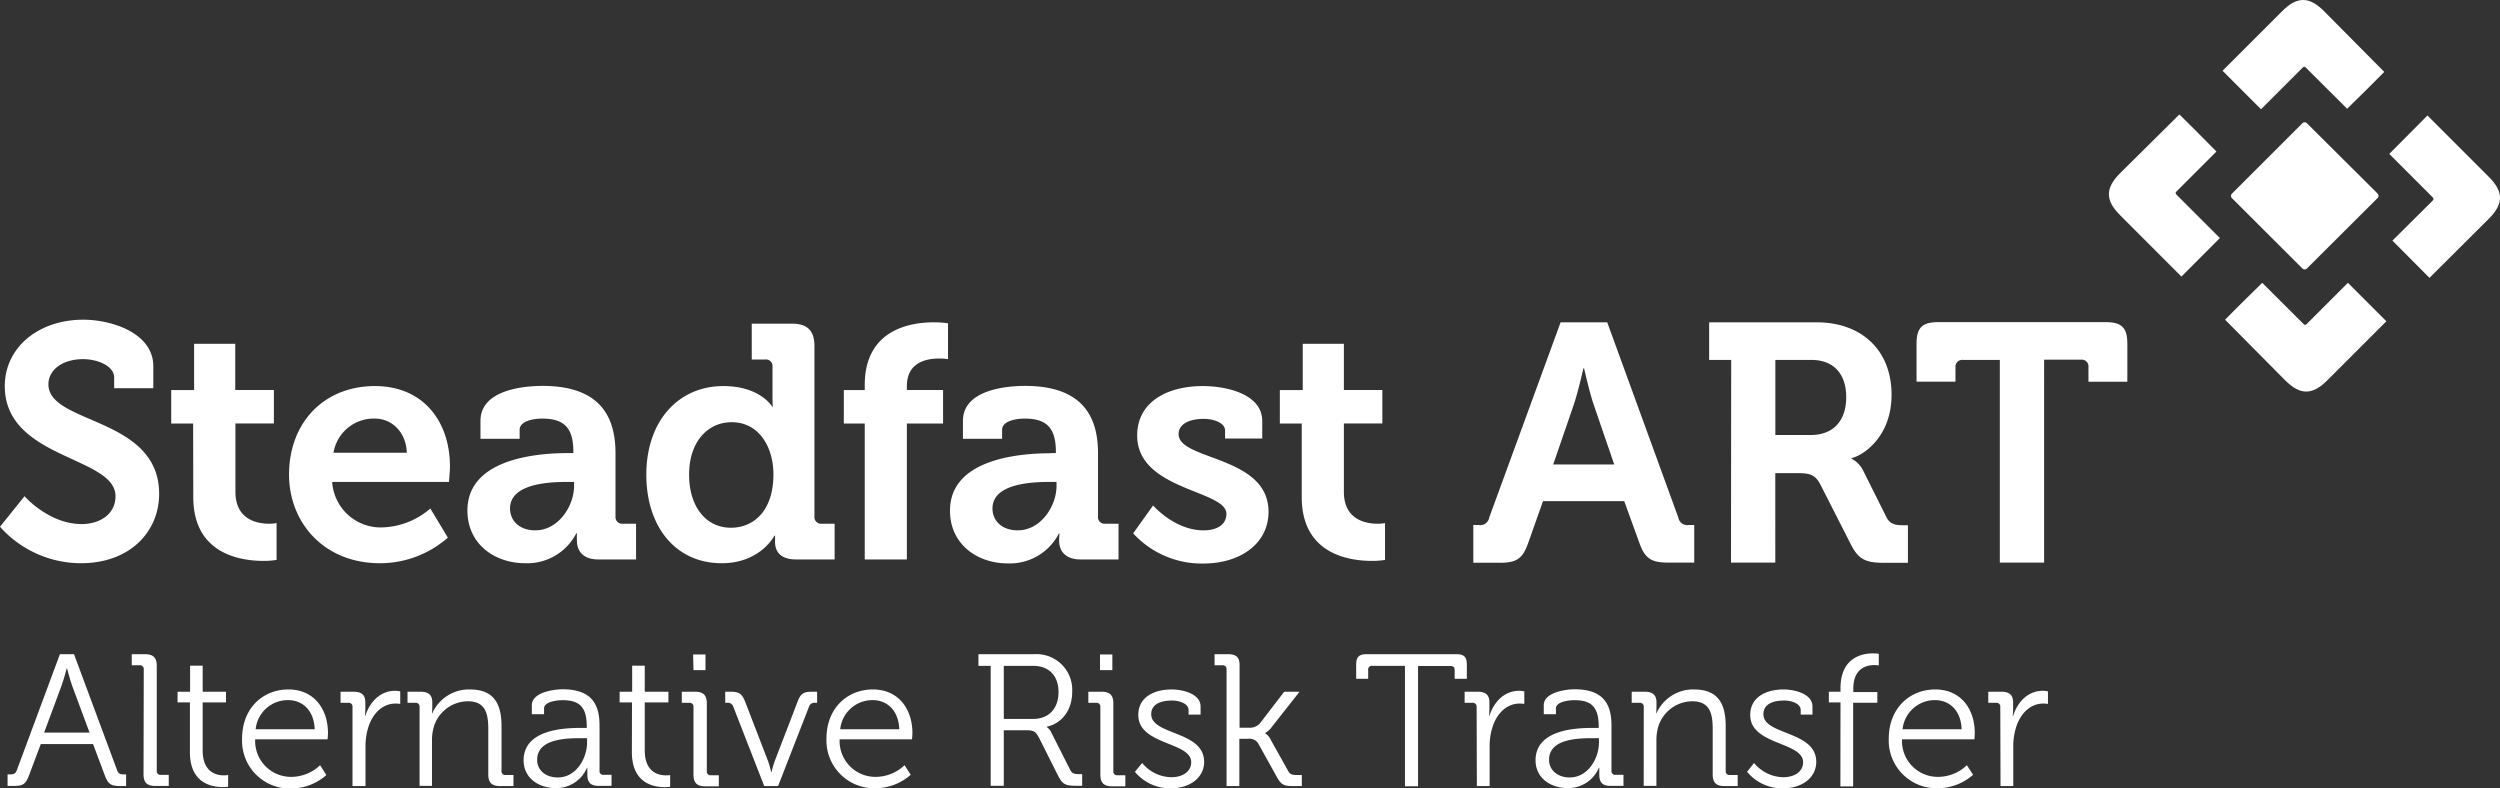 <svg xmlns="http://www.w3.org/2000/svg" viewBox="0 0 429 135.27"><rect x="0" y="0" width="429" height="135.27" fill="#333333" stroke="none"/><defs><style>.cls-1{fill:#fff;}</style></defs><g id="Layer_2" data-name="Layer 2"><g id="Layer_1-2" data-name="Layer 1"><path class="cls-1" d="M395.86,46.08a.54.54,0,0,1-.76,0L383,34a.55.55,0,0,1,0-.77l12.1-12.09a.54.54,0,0,1,.76,0L408,33.22a.54.54,0,0,1,0,.76Z"/><path class="cls-1" d="M388.2,48.53c-4.73,4.65-2.91,2.85-6.38,6.33l10.33,10.42c2.56,2.55,4.64,2.55,7.2,0L409.5,55.13l-6.6-6.6-7,7c-.26.27-.42.3-.68,0Z"/><path class="cls-1" d="M380.34,26c-4.65-4.73-2.88-2.88-6.36-6.36L363.8,29.73c-2.55,2.56-2.55,4.64,0,7.19l10.53,10.54,6.6-6.61-7.38-7.38c-.27-.26-.3-.42,0-.68Z"/><path class="cls-1" d="M402.77,18.66c4.72-4.64,2.9-2.84,6.37-6.32L398.81,1.92c-2.55-2.56-4.64-2.56-7.19,0L381.39,12.14l6.6,6.61,7.08-7.08c.26-.27.42-.3.68,0Z"/><path class="cls-1" d="M410.54,41.29c4.66,4.66,2.88,2.91,6.36,6.39l10.18-10.14c2.56-2.55,2.56-4.64,0-7.19L416.55,19.82,410,26.41l7.39,7.39c.26.27.29.42,0,.68Z"/></g><g id="Guides"><path class="cls-1" d="M4.21,85.15s4.16,4.78,9.8,4.78c3.07,0,5.81-1.65,5.81-4.78,0-6.89-19-6.32-19-18.9,0-6.55,5.69-11.39,13.49-11.39,4.73,0,12,2.22,12,8v3.76H19.59V64.76c0-1.87-2.68-3.13-5.35-3.13-3.42,0-5.93,1.77-5.93,4.33,0,6.89,19,5.53,19,18.79,0,6.43-4.95,11.9-13.44,11.9A18.64,18.64,0,0,1,0,90.39Z"/><path class="cls-1" d="M33.14,72.68H29.38V66.93h3.93V59h7.06v7.92H47v5.75h-6.6V84.41c0,4.78,3.76,5.46,5.75,5.46a6.84,6.84,0,0,0,1.31-.11v6.32a13.35,13.35,0,0,1-2.22.17c-4,0-12.07-1.19-12.07-10.93Z"/><path class="cls-1" d="M64.34,66.25c8.31,0,12.87,6.09,12.87,13.78,0,.85-.17,2.67-.17,2.67H57a8.34,8.34,0,0,0,8.71,7.8,13.2,13.2,0,0,0,8.14-3.24l3,5A17.66,17.66,0,0,1,65.2,96.65c-9.63,0-15.6-7-15.6-15.2,0-8.94,6-15.2,14.74-15.2m5.47,11.44c-.11-3.47-2.51-5.86-5.47-5.86a7,7,0,0,0-7.11,5.86Z"/><path class="cls-1" d="M97.48,77.75h.91v-.23c0-4.16-1.65-5.69-5.35-5.69-1.31,0-3.87.34-3.87,1.93V75.3H82.45V72.22c0-5.4,7.63-6,10.65-6,9.68,0,12.52,5.06,12.52,11.55V88.62a1.14,1.14,0,0,0,1.26,1.25h2.27V96h-6.49C100,96,99,94.49,99,92.78A12.17,12.17,0,0,1,99,91.52h-.11a9.47,9.47,0,0,1-8.77,5.13c-5.19,0-9.91-3.24-9.91-9.05,0-9.11,12.53-9.85,17.25-9.85M91.9,91c3.87,0,6.61-4.1,6.61-7.63V82.7H97.25c-3.75,0-9.73.51-9.73,4.56,0,1.93,1.42,3.75,4.38,3.75"/><path class="cls-1" d="M124.13,66.25c6.32,0,8.37,3.52,8.37,3.52h.11s-.05-.73-.05-1.7V62.94a1.12,1.12,0,0,0-1.25-1.25H129V55.54h6.89c2.67,0,3.87,1.2,3.87,3.87V88.62A1.13,1.13,0,0,0,141,89.87h2.22V96H136.6C134,96,133,94.72,133,93V91.92h-.11s-2.39,4.73-9.05,4.73c-7.86,0-12.93-6.21-12.93-15.2,0-9.22,5.52-15.2,13.21-15.2m8.6,15.14c0-4.5-2.34-8.94-7.18-8.94-4,0-7.29,3.25-7.29,9,0,5.52,2.91,9.11,7.18,9.11,3.76,0,7.29-2.73,7.29-9.17"/><path class="cls-1" d="M148.39,72.68H144.8V66.93h3.59v-.86c0-9.51,7.8-10.76,11.84-10.76a15.66,15.66,0,0,1,2.45.17v6.15a9.53,9.53,0,0,0-1.48-.11c-2,0-5.58.51-5.58,4.73v.68h6.21v5.75h-6.21V96h-7.23Z"/><path class="cls-1" d="M180.27,77.75h.92v-.23c0-4.16-1.66-5.69-5.36-5.69-1.31,0-3.87.34-3.87,1.93V75.3h-6.72V72.22c0-5.4,7.63-6,10.65-6,9.68,0,12.53,5.06,12.53,11.55V88.62a1.13,1.13,0,0,0,1.25,1.25h2.27V96h-6.49c-2.67,0-3.7-1.48-3.7-3.19a12.17,12.17,0,0,1,.06-1.26h-.11a9.45,9.45,0,0,1-8.77,5.13c-5.18,0-9.91-3.24-9.91-9.05,0-9.11,12.53-9.85,17.25-9.85M174.69,91c3.87,0,6.61-4.1,6.61-7.63V82.7h-1.25c-3.76,0-9.74.51-9.74,4.56,0,1.93,1.42,3.75,4.38,3.75"/><path class="cls-1" d="M197.87,86.74s3.7,4.27,8.65,4.27c2.22,0,3.93-.91,3.93-2.84,0-4.1-15.31-4-15.31-13.44,0-5.81,5.23-8.48,11.27-8.48,3.93,0,10.19,1.3,10.19,6v3h-6.38V73.88c0-1.37-2.05-2-3.64-2-2.56,0-4.33.91-4.33,2.62,0,4.55,15.43,3.64,15.43,13.32,0,5.46-4.84,8.88-11.16,8.88a15.92,15.92,0,0,1-12.07-5.18Z"/><path class="cls-1" d="M223.38,72.68h-3.76V66.93h3.93V59h7.06v7.92h6.6v5.75h-6.6V84.41c0,4.78,3.76,5.46,5.75,5.46a6.84,6.84,0,0,0,1.31-.11v6.32a13.35,13.35,0,0,1-2.22.17c-4,0-12.07-1.19-12.07-10.93Z"/><path class="cls-1" d="M252.82,90.09h.93a1.55,1.55,0,0,0,1.8-1.28l12.25-33.5h8L288,88.81a1.55,1.55,0,0,0,1.8,1.28h.93v6.45h-4.53c-2.9,0-3.95-.76-4.88-3.37L278.72,86H264.78l-2.55,7.2c-.93,2.61-1.92,3.37-4.82,3.37h-4.59ZM277,79.7l-3.55-10.34c-.75-2.26-1.62-6.15-1.62-6.15h-.12s-.87,3.89-1.62,6.15L266.53,79.7Z"/><path class="cls-1" d="M297.07,61.76h-3.78V55.31h18.46c7.55,0,12.84,4.65,12.84,12.43,0,7.43-5.11,10.51-6.85,10.86v.11a4.75,4.75,0,0,1,2,2.09l4,8c.64,1.22,1.63,1.33,2.91,1.33h.75v6.45h-4c-3.08,0-4.42-.47-5.75-3.08l-5.29-10.39c-.87-1.63-1.74-1.92-3.89-1.92h-3.83V96.54h-7.6Zm13.64,12.89c3.83,0,6.1-2.38,6.1-6.5s-2.27-6.39-6-6.39h-6.16V74.65Z"/><path class="cls-1" d="M343.17,61.76h-6.33A1.16,1.16,0,0,0,335.56,63v2.49h-6.68V59c0-2.73.93-3.72,3.72-3.72h28.74c2.79,0,3.71,1,3.71,3.72v6.5h-6.67V63a1.16,1.16,0,0,0-1.28-1.28h-6.33V96.54h-7.6Z"/><path class="cls-1" d="M1.3,132.89h.42c.58,0,.94-.09,1.16-.71l7.4-19.92H12.7l7.4,19.92c.22.62.55.71,1.16.71h.38v2h-1c-1.61,0-2.09-.32-2.67-1.87l-2-5.34H7L5,133c-.58,1.55-1,1.87-2.64,1.87H1.3Zm14.07-7.17-3-8.08c-.38-1.06-.86-2.93-.86-2.93h-.07s-.48,1.87-.87,2.93l-3,8.08Z"/><path class="cls-1" d="M24.67,114.87a.65.65,0,0,0-.71-.71H22.61v-1.9H24.9c1.38,0,2,.58,2,2v18a.63.63,0,0,0,.71.71h1.35v1.9H26.63c-1.38,0-2-.58-2-2Z"/><path class="cls-1" d="M32.59,120.53H30.47V118.7h2.15v-4.47h2.16v4.47h4v1.83h-4v8.24c0,3.8,2.41,4.28,3.63,4.28a4,4,0,0,0,.74-.06v2a5.67,5.67,0,0,1-.93.07c-1.87,0-5.63-.62-5.63-6Z"/><path class="cls-1" d="M49.49,118.31c4.47,0,6.79,3.45,6.79,7.47,0,.39-.07,1.09-.07,1.09H43.79a6.15,6.15,0,0,0,6.28,6.44,7.23,7.23,0,0,0,4.86-2L56,133a9.2,9.2,0,0,1-6,2.31,8.19,8.19,0,0,1-8.46-8.46C41.51,121.5,45.14,118.31,49.49,118.31ZM54,125.14c-.12-3.35-2.18-5-4.57-5a5.55,5.55,0,0,0-5.56,5Z"/><path class="cls-1" d="M60.49,121.31a.64.64,0,0,0-.7-.71H58.44v-1.9h2.25c1.35,0,2,.55,2,1.83v1.1c0,.67-.06,1.22-.06,1.22h.06c.77-2.44,2.58-4.31,5.12-4.31a4.26,4.26,0,0,1,.87.1v2.15a6,6,0,0,0-.81-.06c-2.28,0-4,1.8-4.7,4.18a10.78,10.78,0,0,0-.45,3.16v6.82H60.49Z"/><path class="cls-1" d="M72,121.31a.65.65,0,0,0-.71-.71H69.93v-1.9h2.25c1.35,0,2,.58,2,1.8v.74a11.05,11.05,0,0,1-.06,1.16h.06a6.88,6.88,0,0,1,6.44-4.09c4,0,5.44,2.29,5.44,6.28v7.69a.63.63,0,0,0,.7.71h1.35v1.9H85.79c-1.38,0-2-.58-2-2v-7.75c0-2.54-.39-4.8-3.51-4.8a6.15,6.15,0,0,0-5.89,4.57,8.17,8.17,0,0,0-.26,2.19v7.76H72Z"/><path class="cls-1" d="M99.79,124.91h.9v-.19c0-3.38-1.22-4.57-4.18-4.57-.8,0-3.15.22-3.15,1.41v1h-2.1v-1.54c0-2.25,3.87-2.74,5.28-2.74,5.12,0,6.34,2.74,6.34,6.22v7.75a.63.63,0,0,0,.71.71h1.35v1.9h-2.22c-1.38,0-1.93-.61-1.93-1.93,0-.71,0-1.19,0-1.19h-.06a5.73,5.73,0,0,1-5.38,3.5c-2.7,0-5.5-1.57-5.5-4.79C89.88,125.1,97,124.91,99.79,124.91Zm-4.05,8.5c3.09,0,5-3.22,5-6v-.74h-.93c-2.54,0-7.63.06-7.63,3.7C92.13,131.86,93.32,133.41,95.74,133.41Z"/><path class="cls-1" d="M108.45,120.53h-2.12V118.7h2.15v-4.47h2.16v4.47h4.06v1.83h-4.06v8.24c0,3.8,2.41,4.28,3.64,4.28A4,4,0,0,0,115,133v2a5.88,5.88,0,0,1-.94.07c-1.86,0-5.63-.62-5.63-6Z"/><path class="cls-1" d="M119,121.31a.65.65,0,0,0-.71-.71H117v-1.9h2.29c1.38,0,2,.58,2,2v11.62a.63.63,0,0,0,.71.71h1.35v1.9H121c-1.38,0-2-.58-2-2Zm-.06-9h2.12V115H119Z"/><path class="cls-1" d="M125.86,121.34a1,1,0,0,0-1.12-.74h-.29v-1.9h.87c1.54,0,2,.32,2.57,1.77l3.9,10.11a19.53,19.53,0,0,1,.54,1.89h.07a17.92,17.92,0,0,1,.55-1.89l3.89-10.11c.55-1.45,1-1.77,2.54-1.77h.84v1.9h-.29a1,1,0,0,0-1.13.74l-5.28,13.55h-2.38Z"/><path class="cls-1" d="M149.78,118.31c4.47,0,6.79,3.45,6.79,7.47,0,.39-.07,1.09-.07,1.09H144.08a6.15,6.15,0,0,0,6.28,6.44,7.23,7.23,0,0,0,4.86-2l1.06,1.64a9.2,9.2,0,0,1-6,2.31,8.2,8.2,0,0,1-8.46-8.46C141.8,121.5,145.43,118.31,149.78,118.31Zm4.54,6.83c-.13-3.35-2.19-5-4.57-5a5.56,5.56,0,0,0-5.57,5Z"/><path class="cls-1" d="M170,114.26h-2.1v-2h9.59a6.13,6.13,0,0,1,6.5,6.44c0,3.51-2.15,5.57-4.37,6v.06a2.22,2.22,0,0,1,.77.91l3.25,6.43c.32.68.8.74,1.61.74h.45v2h-1c-1.83,0-2.38-.23-3.12-1.71l-3.25-6.47c-.61-1.19-1-1.35-2.29-1.35h-3.79v9.53H170Zm7.27,9.11c2.7,0,4.37-1.77,4.37-4.61s-1.67-4.5-4.34-4.5h-5.05v9.11Z"/><path class="cls-1" d="M188.82,121.31a.65.65,0,0,0-.71-.71h-1.35v-1.9h2.29c1.38,0,2,.58,2,2v11.62a.63.63,0,0,0,.71.71h1.35v1.9h-2.29c-1.38,0-2-.58-2-2Zm-.06-9h2.12V115h-2.12Z"/><path class="cls-1" d="M196,130.93a6.59,6.59,0,0,0,5,2.44c1.8,0,3.41-.86,3.41-2.57,0-3.54-9.08-2.9-9.08-8.11,0-2.93,2.51-4.38,5.76-4.38,1.64,0,4.93.65,4.93,2.93v1.39h-2.06v-.78c0-1.19-1.74-1.64-2.8-1.64-2.26,0-3.61.78-3.61,2.35,0,3.64,9.08,2.8,9.08,8.18,0,2.7-2.45,4.53-5.67,4.53a7.78,7.78,0,0,1-6.21-2.83Z"/><path class="cls-1" d="M210.48,114.87a.64.64,0,0,0-.7-.71h-1.36v-1.9h2.29c1.38,0,2,.49,2,1.87v10.75h1.67a2.32,2.32,0,0,0,1.84-.77l4.15-5.41H223l-4.66,5.92a3.83,3.83,0,0,1-1.23,1.16v.06a2.68,2.68,0,0,1,1,1.2l2.93,5.24c.29.55.61.71,1.48.71h.87v1.9h-1.52c-1.6,0-2.05-.26-2.79-1.61l-3.22-5.79a1.8,1.8,0,0,0-1.71-.71h-1.48v8.11h-2.19Z"/><path class="cls-1" d="M241.09,114.26h-5.6a.62.62,0,0,0-.71.71v1.51h-2.06V114.1c0-1.38.46-1.84,1.84-1.84h15.32c1.38,0,1.83.46,1.83,1.84v2.38h-2.09V115c0-.52-.23-.71-.71-.71h-5.57v20.63h-2.25Z"/><path class="cls-1" d="M253.39,121.31a.65.65,0,0,0-.71-.71h-1.35v-1.9h2.25c1.35,0,2,.55,2,1.83v1.1c0,.67-.06,1.22-.06,1.22h.06c.78-2.44,2.58-4.31,5.12-4.31a4.26,4.26,0,0,1,.87.1v2.15a6,6,0,0,0-.8-.06c-2.29,0-4,1.8-4.7,4.18a10.78,10.78,0,0,0-.45,3.16v6.82h-2.19Z"/><path class="cls-1" d="M273.44,124.91h.9v-.19c0-3.38-1.22-4.57-4.18-4.57-.81,0-3.16.22-3.16,1.41v1h-2.09v-1.54c0-2.25,3.86-2.74,5.28-2.74,5.12,0,6.34,2.74,6.34,6.22v7.75a.63.63,0,0,0,.71.71h1.35v1.9h-2.22c-1.39,0-1.93-.61-1.93-1.93,0-.71,0-1.19,0-1.19h-.07a5.71,5.71,0,0,1-5.37,3.5c-2.7,0-5.5-1.57-5.5-4.79C263.53,125.1,270.64,124.91,273.44,124.91Zm-4.06,8.5c3.09,0,5-3.22,5-6v-.74h-.93c-2.55,0-7.63.06-7.63,3.7C265.78,131.86,267,133.41,269.38,133.41Z"/><path class="cls-1" d="M282.07,121.31a.65.65,0,0,0-.71-.71H280v-1.9h2.25c1.35,0,2,.58,2,1.8v.74a11.05,11.05,0,0,1-.06,1.16h.06a6.88,6.88,0,0,1,6.44-4.09c4,0,5.44,2.29,5.44,6.28v7.69a.63.63,0,0,0,.7.71h1.36v1.9h-2.29c-1.38,0-2-.58-2-2v-7.75c0-2.54-.39-4.8-3.51-4.8a6.15,6.15,0,0,0-5.89,4.57,8.17,8.17,0,0,0-.26,2.19v7.76h-2.18Z"/><path class="cls-1" d="M301,130.93a6.62,6.62,0,0,0,5,2.44c1.8,0,3.41-.86,3.41-2.57,0-3.54-9.07-2.9-9.07-8.11,0-2.93,2.51-4.38,5.76-4.38,1.64,0,4.92.65,4.92,2.93v1.39H309v-.78c0-1.19-1.73-1.64-2.8-1.64-2.25,0-3.6.78-3.6,2.35,0,3.64,9.07,2.8,9.07,8.18,0,2.7-2.44,4.53-5.66,4.53a7.75,7.75,0,0,1-6.21-2.83Z"/><path class="cls-1" d="M315.83,120.53h-2V118.7h2v-.58c0-5.34,3.76-6,5.57-6a6,6,0,0,1,1,.07v2a4.06,4.06,0,0,0-.77-.06c-1.22,0-3.6.45-3.6,4.05v.58h4.12v1.83H318v14.36h-2.19Z"/><path class="cls-1" d="M332.08,118.31c4.48,0,6.79,3.45,6.79,7.47,0,.39-.06,1.09-.06,1.09H326.39a6.14,6.14,0,0,0,6.27,6.44,7.23,7.23,0,0,0,4.86-2l1.06,1.64a9.19,9.19,0,0,1-6,2.31,8.2,8.2,0,0,1-8.47-8.46C324.1,121.5,327.74,118.31,332.08,118.31Zm4.54,6.83c-.13-3.35-2.19-5-4.57-5a5.57,5.57,0,0,0-5.57,5Z"/><path class="cls-1" d="M343.25,121.31a.65.65,0,0,0-.71-.71h-1.35v-1.9h2.26c1.35,0,2,.55,2,1.83v1.1a10.79,10.79,0,0,1-.07,1.22h.07c.77-2.44,2.57-4.31,5.11-4.31a4.13,4.13,0,0,1,.87.1v2.15a5.79,5.79,0,0,0-.8-.06c-2.29,0-4,1.8-4.7,4.18a10.78,10.78,0,0,0-.45,3.16v6.82h-2.19Z"/></g></g></svg>